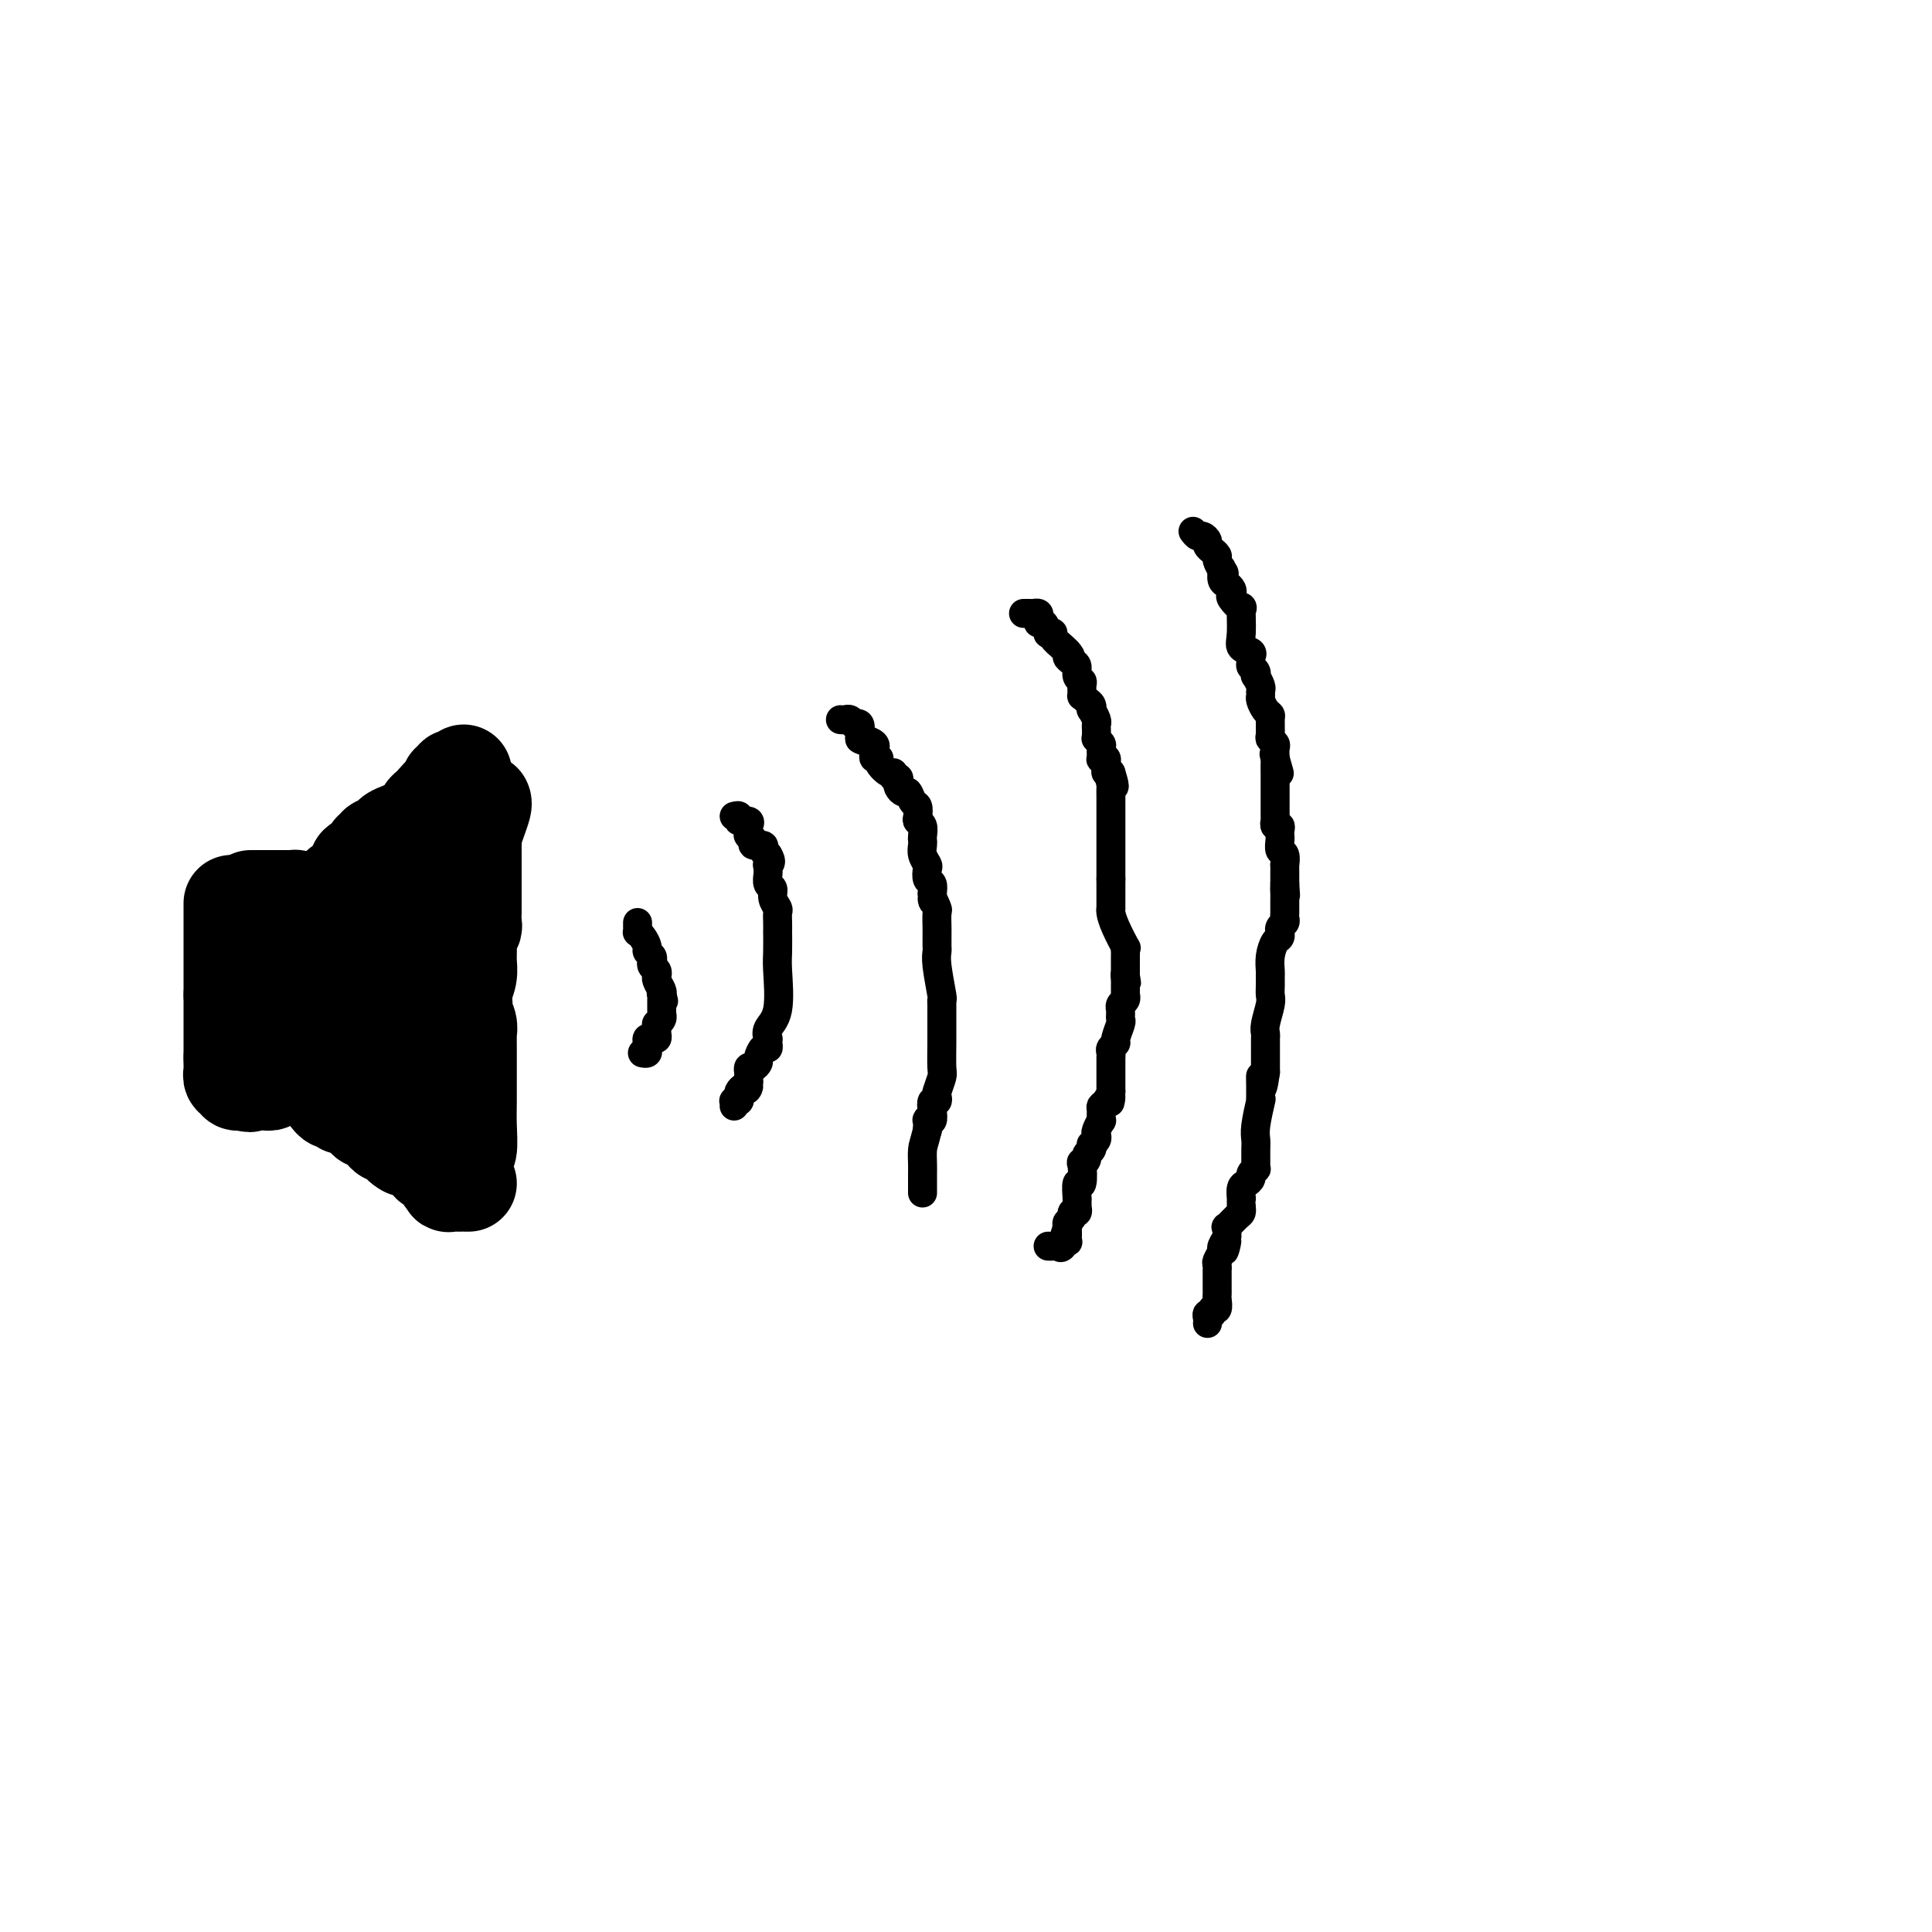<svg viewBox='0 0 400 400' version='1.1' xmlns='http://www.w3.org/2000/svg' xmlns:xlink='http://www.w3.org/1999/xlink'><g fill='none' stroke='#000000' stroke-width='20' stroke-linecap='round' stroke-linejoin='round'><path d='M48,187c0.000,0.452 0.000,0.905 0,1c0.000,0.095 0.000,-0.167 0,0c-0.000,0.167 -0.000,0.762 0,1c0.000,0.238 0.000,0.119 0,1c-0.000,0.881 -0.000,2.761 0,4c0.000,1.239 0.000,1.837 0,3c0.000,1.163 0.000,2.890 0,4c0.000,1.110 0.000,1.604 0,2c0.000,0.396 0.000,0.694 0,1c0.000,0.306 0.000,0.621 0,1c0.000,0.379 0.000,0.823 0,1c0.000,0.177 0.000,0.089 0,0'/><path d='M48,206c0.000,3.138 0.000,1.485 0,1c-0.000,-0.485 -0.000,0.200 0,1c0.000,0.800 0.000,1.717 0,2c-0.000,0.283 -0.000,-0.066 0,0c0.000,0.066 0.000,0.547 0,1c0.000,0.453 0.000,0.878 0,1c0.000,0.122 0.000,-0.059 0,0c0.000,0.059 0.000,0.359 0,1c0.000,0.641 0.000,1.625 0,2c0.000,0.375 0.000,0.142 0,0c0.000,-0.142 0.000,-0.193 0,0c0.000,0.193 0.000,0.629 0,1c0.000,0.371 -0.000,0.677 0,1c0.000,0.323 0.000,0.664 0,1c0.000,0.336 0.000,0.668 0,1'/><path d='M48,219c0.000,1.962 0.000,0.367 0,0c-0.000,-0.367 -0.001,0.494 0,1c0.001,0.506 0.004,0.658 0,1c-0.004,0.342 -0.015,0.875 0,1c0.015,0.125 0.056,-0.159 0,0c-0.056,0.159 -0.208,0.761 0,1c0.208,0.239 0.777,0.117 1,0c0.223,-0.117 0.101,-0.227 0,0c-0.101,0.227 -0.181,0.792 0,1c0.181,0.208 0.623,0.059 1,0c0.377,-0.059 0.688,-0.030 1,0'/><path d='M51,224c0.703,0.773 0.962,0.207 1,0c0.038,-0.207 -0.145,-0.054 0,0c0.145,0.054 0.617,0.011 1,0c0.383,-0.011 0.677,0.011 1,0c0.323,-0.011 0.674,-0.056 1,0c0.326,0.056 0.626,0.211 1,0c0.374,-0.211 0.821,-0.789 1,-1c0.179,-0.211 0.089,-0.057 0,0c-0.089,0.057 -0.178,0.015 0,0c0.178,-0.015 0.622,-0.004 1,0c0.378,0.004 0.690,0.001 1,0c0.310,-0.001 0.619,-0.000 1,0c0.381,0.000 0.834,0.000 1,0c0.166,-0.000 0.045,-0.000 0,0c-0.045,0.000 -0.013,0.000 0,0c0.013,-0.000 0.006,-0.000 0,0'/><path d='M52,186c-0.081,0.000 -0.162,0.000 0,0c0.162,0.000 0.568,0.000 1,0c0.432,0.000 0.890,0.000 1,0c0.110,0.000 -0.128,0.000 0,0c0.128,0.000 0.623,0.000 1,0c0.377,0.000 0.637,0.000 1,0c0.363,0.000 0.828,0.000 1,0c0.172,0.000 0.049,-0.000 0,0c-0.049,0.000 -0.025,0.000 0,0'/><path d='M57,186c0.951,-0.000 0.829,-0.001 1,0c0.171,0.001 0.634,0.003 1,0c0.366,-0.003 0.634,-0.011 1,0c0.366,0.011 0.830,0.040 1,0c0.170,-0.040 0.046,-0.150 0,0c-0.046,0.150 -0.012,0.561 0,1c0.012,0.439 0.003,0.908 0,1c-0.003,0.092 -0.001,-0.192 0,0c0.001,0.192 0.000,0.859 0,1c-0.000,0.141 -0.000,-0.246 0,0c0.000,0.246 0.000,1.123 0,2'/><path d='M61,191c0.619,0.940 0.166,0.791 0,1c-0.166,0.209 -0.044,0.777 0,1c0.044,0.223 0.012,0.103 0,0c-0.012,-0.103 -0.003,-0.187 0,0c0.003,0.187 0.001,0.645 0,1c-0.001,0.355 -0.000,0.607 0,1c0.000,0.393 0.000,0.928 0,1c-0.000,0.072 -0.000,-0.318 0,0c0.000,0.318 0.000,1.343 0,2c-0.000,0.657 -0.000,0.945 0,1c0.000,0.055 0.000,-0.125 0,0c-0.000,0.125 -0.000,0.555 0,1c0.000,0.445 0.000,0.907 0,1c-0.000,0.093 -0.000,-0.182 0,0c0.000,0.182 0.000,0.822 0,1c-0.000,0.178 -0.000,-0.107 0,0c0.000,0.107 0.000,0.606 0,1c-0.000,0.394 -0.000,0.683 0,1c0.000,0.317 0.000,0.662 0,1c-0.000,0.338 -0.000,0.668 0,1c0.000,0.332 0.000,0.666 0,1'/><path d='M61,207c-0.000,2.636 -0.000,1.226 0,1c0.000,-0.226 0.001,0.731 0,1c-0.001,0.269 -0.004,-0.149 0,0c0.004,0.149 0.015,0.866 0,1c-0.015,0.134 -0.057,-0.314 0,0c0.057,0.314 0.211,1.391 0,2c-0.211,0.609 -0.789,0.751 -1,1c-0.211,0.249 -0.057,0.605 0,1c0.057,0.395 0.015,0.827 0,1c-0.015,0.173 -0.004,0.085 0,0c0.004,-0.085 0.001,-0.167 0,0c-0.001,0.167 -0.000,0.583 0,1c0.000,0.417 0.000,0.833 0,1c-0.000,0.167 -0.000,0.083 0,0'/><path d='M67,187c0.341,0.128 0.683,0.256 1,0c0.317,-0.256 0.610,-0.895 1,-1c0.390,-0.105 0.878,0.323 1,0c0.122,-0.323 -0.121,-1.396 0,-2c0.121,-0.604 0.607,-0.739 1,-1c0.393,-0.261 0.693,-0.647 1,-1c0.307,-0.353 0.621,-0.672 1,-1c0.379,-0.328 0.823,-0.665 1,-1c0.177,-0.335 0.089,-0.667 0,-1'/><path d='M74,179c1.321,-1.251 1.123,-0.378 1,0c-0.123,0.378 -0.173,0.260 0,0c0.173,-0.260 0.567,-0.662 1,-1c0.433,-0.338 0.904,-0.612 1,-1c0.096,-0.388 -0.184,-0.888 0,-1c0.184,-0.112 0.833,0.166 1,0c0.167,-0.166 -0.147,-0.775 0,-1c0.147,-0.225 0.756,-0.064 1,0c0.244,0.064 0.122,0.032 0,0c-0.122,-0.032 -0.245,-0.064 0,0c0.245,0.064 0.858,0.223 1,0c0.142,-0.223 -0.188,-0.830 0,-1c0.188,-0.170 0.893,0.095 1,0c0.107,-0.095 -0.384,-0.551 0,-1c0.384,-0.449 1.643,-0.890 2,-1c0.357,-0.110 -0.188,0.111 0,0c0.188,-0.111 1.107,-0.555 2,-1c0.893,-0.445 1.759,-0.893 2,-1c0.241,-0.107 -0.142,0.125 0,0c0.142,-0.125 0.809,-0.608 1,-1c0.191,-0.392 -0.093,-0.694 0,-1c0.093,-0.306 0.564,-0.618 1,-1c0.436,-0.382 0.839,-0.834 1,-1c0.161,-0.166 0.082,-0.045 0,0c-0.082,0.045 -0.166,0.013 0,0c0.166,-0.013 0.583,-0.006 1,0'/><path d='M91,166c2.565,-2.174 0.476,-1.108 0,-1c-0.476,0.108 0.661,-0.741 1,-1c0.339,-0.259 -0.120,0.070 0,0c0.120,-0.070 0.820,-0.541 1,-1c0.180,-0.459 -0.158,-0.907 0,-1c0.158,-0.093 0.813,0.167 1,0c0.187,-0.167 -0.094,-0.763 0,-1c0.094,-0.237 0.561,-0.115 1,0c0.439,0.115 0.849,0.223 1,0c0.151,-0.223 0.043,-0.778 0,-1c-0.043,-0.222 -0.022,-0.111 0,0'/><path d='M68,227c0.336,0.455 0.672,0.911 1,1c0.328,0.089 0.647,-0.187 1,0c0.353,0.187 0.738,0.837 1,1c0.262,0.163 0.399,-0.163 1,0c0.601,0.163 1.667,0.813 2,1c0.333,0.187 -0.065,-0.091 0,0c0.065,0.091 0.595,0.549 1,1c0.405,0.451 0.686,0.896 1,1c0.314,0.104 0.661,-0.131 1,0c0.339,0.131 0.671,0.629 1,1c0.329,0.371 0.655,0.615 1,1c0.345,0.385 0.708,0.911 1,1c0.292,0.089 0.512,-0.260 1,0c0.488,0.260 1.244,1.130 2,2'/><path d='M83,237c2.196,1.543 0.186,0.399 0,0c-0.186,-0.399 1.452,-0.055 2,0c0.548,0.055 0.006,-0.180 0,0c-0.006,0.180 0.523,0.774 1,1c0.477,0.226 0.902,0.085 1,0c0.098,-0.085 -0.132,-0.114 0,0c0.132,0.114 0.627,0.369 1,1c0.373,0.631 0.626,1.636 1,2c0.374,0.364 0.871,0.086 1,0c0.129,-0.086 -0.110,0.019 0,0c0.110,-0.019 0.569,-0.164 1,0c0.431,0.164 0.834,0.636 1,1c0.166,0.364 0.095,0.619 0,1c-0.095,0.381 -0.214,0.887 0,1c0.214,0.113 0.760,-0.166 1,0c0.240,0.166 0.172,0.776 0,1c-0.172,0.224 -0.449,0.060 0,0c0.449,-0.060 1.623,-0.016 2,0c0.377,0.016 -0.043,0.004 0,0c0.043,-0.004 0.547,-0.001 1,0c0.453,0.001 0.853,0.000 1,0c0.147,-0.000 0.042,-0.000 0,0c-0.042,0.000 -0.021,0.000 0,0'/><path d='M100,166c0.083,0.168 0.166,0.335 0,1c-0.166,0.665 -0.580,1.827 -1,3c-0.420,1.173 -0.845,2.355 -1,3c-0.155,0.645 -0.042,0.752 0,1c0.042,0.248 0.011,0.638 0,1c-0.011,0.362 -0.003,0.694 0,1c0.003,0.306 0.001,0.584 0,1c-0.001,0.416 -0.000,0.971 0,2c0.000,1.029 -0.000,2.531 0,4c0.000,1.469 0.001,2.905 0,4c-0.001,1.095 -0.004,1.850 0,2c0.004,0.150 0.015,-0.305 0,0c-0.015,0.305 -0.057,1.369 0,2c0.057,0.631 0.212,0.829 0,1c-0.212,0.171 -0.793,0.315 -1,1c-0.207,0.685 -0.042,1.910 0,3c0.042,1.090 -0.040,2.045 0,3c0.040,0.955 0.203,1.911 0,3c-0.203,1.089 -0.772,2.311 -1,3c-0.228,0.689 -0.114,0.844 0,1'/><path d='M96,206c-0.619,6.079 -0.166,1.277 0,0c0.166,-1.277 0.044,0.970 0,2c-0.044,1.030 -0.012,0.842 0,1c0.012,0.158 0.003,0.661 0,1c-0.003,0.339 -0.001,0.513 0,1c0.001,0.487 0.000,1.285 0,2c-0.000,0.715 -0.000,1.347 0,2c0.000,0.653 0.000,1.329 0,2c-0.000,0.671 -0.000,1.338 0,2c0.000,0.662 0.000,1.318 0,2c-0.000,0.682 -0.000,1.391 0,2c0.000,0.609 0.000,1.118 0,2c-0.000,0.882 -0.000,2.137 0,3c0.000,0.863 0.000,1.334 0,2c-0.000,0.666 -0.000,1.526 0,2c0.000,0.474 0.000,0.561 0,1c-0.000,0.439 -0.000,1.231 0,2c0.000,0.769 0.000,1.516 0,2c-0.000,0.484 -0.000,0.704 0,1c0.000,0.296 0.000,0.668 0,1c-0.000,0.332 -0.000,0.625 0,1c0.000,0.375 0.000,0.832 0,1c-0.000,0.168 -0.000,0.045 0,0c0.000,-0.045 0.000,-0.013 0,0c-0.000,0.013 0.000,0.006 0,0'/><path d='M96,241c-0.004,5.459 -0.015,1.605 0,0c0.015,-1.605 0.057,-0.962 0,-1c-0.057,-0.038 -0.211,-0.756 0,-1c0.211,-0.244 0.789,-0.013 1,-1c0.211,-0.987 0.057,-3.192 0,-5c-0.057,-1.808 -0.015,-3.220 0,-5c0.015,-1.780 0.004,-3.929 0,-5c-0.004,-1.071 -0.000,-1.063 0,-2c0.000,-0.937 -0.004,-2.818 0,-4c0.004,-1.182 0.015,-1.663 0,-2c-0.015,-0.337 -0.056,-0.528 0,-1c0.056,-0.472 0.207,-1.225 0,-2c-0.207,-0.775 -0.773,-1.572 -1,-2c-0.227,-0.428 -0.114,-0.486 0,-1c0.114,-0.514 0.228,-1.485 0,-2c-0.228,-0.515 -0.797,-0.575 -1,-1c-0.203,-0.425 -0.039,-1.216 0,-2c0.039,-0.784 -0.046,-1.560 0,-2c0.046,-0.440 0.223,-0.542 0,-1c-0.223,-0.458 -0.844,-1.271 -1,-2c-0.156,-0.729 0.154,-1.375 0,-2c-0.154,-0.625 -0.773,-1.228 -1,-2c-0.227,-0.772 -0.061,-1.712 0,-2c0.061,-0.288 0.016,0.078 0,0c-0.016,-0.078 -0.004,-0.598 0,-1c0.004,-0.402 0.001,-0.685 0,-1c-0.001,-0.315 -0.000,-0.661 0,-1c0.000,-0.339 0.000,-0.669 0,-1'/><path d='M93,189c-0.845,-3.880 -0.959,-1.081 -1,0c-0.041,1.081 -0.011,0.445 0,0c0.011,-0.445 0.003,-0.697 0,-1c-0.003,-0.303 -0.001,-0.655 0,-1c0.001,-0.345 0.001,-0.681 0,-1c-0.001,-0.319 -0.003,-0.621 0,-1c0.003,-0.379 0.011,-0.834 0,-1c-0.011,-0.166 -0.041,-0.044 0,0c0.041,0.044 0.151,0.010 0,0c-0.151,-0.010 -0.565,0.003 -1,0c-0.435,-0.003 -0.892,-0.023 -1,0c-0.108,0.023 0.131,0.087 0,0c-0.131,-0.087 -0.633,-0.327 -1,0c-0.367,0.327 -0.597,1.222 -1,2c-0.403,0.778 -0.977,1.441 -2,2c-1.023,0.559 -2.495,1.014 -3,2c-0.505,0.986 -0.043,2.503 0,3c0.043,0.497 -0.332,-0.024 -1,0c-0.668,0.024 -1.629,0.594 -2,1c-0.371,0.406 -0.152,0.647 0,1c0.152,0.353 0.237,0.816 0,1c-0.237,0.184 -0.794,0.088 -1,0c-0.206,-0.088 -0.059,-0.168 0,0c0.059,0.168 0.029,0.584 0,1'/><path d='M79,197c-2.156,2.350 -2.046,1.724 -2,2c0.046,0.276 0.026,1.454 0,2c-0.026,0.546 -0.060,0.460 0,1c0.060,0.540 0.212,1.708 0,2c-0.212,0.292 -0.789,-0.290 -1,0c-0.211,0.290 -0.058,1.454 0,2c0.058,0.546 0.019,0.474 0,1c-0.019,0.526 -0.019,1.650 0,2c0.019,0.350 0.058,-0.072 0,0c-0.058,0.072 -0.212,0.639 0,1c0.212,0.361 0.792,0.516 1,1c0.208,0.484 0.045,1.297 0,2c-0.045,0.703 0.027,1.298 0,2c-0.027,0.702 -0.152,1.512 0,2c0.152,0.488 0.581,0.653 1,1c0.419,0.347 0.829,0.875 1,1c0.171,0.125 0.105,-0.155 0,0c-0.105,0.155 -0.249,0.743 0,1c0.249,0.257 0.890,0.183 1,0c0.110,-0.183 -0.311,-0.476 0,-1c0.311,-0.524 1.355,-1.279 2,-2c0.645,-0.721 0.891,-1.406 1,-2c0.109,-0.594 0.082,-1.095 0,-2c-0.082,-0.905 -0.218,-2.214 0,-3c0.218,-0.786 0.790,-1.050 1,-1c0.210,0.050 0.056,0.416 0,0c-0.056,-0.416 -0.015,-1.612 0,-2c0.015,-0.388 0.004,0.032 0,0c-0.004,-0.032 -0.002,-0.516 0,-1'/><path d='M84,206c0.773,-1.982 0.207,-0.438 0,0c-0.207,0.438 -0.055,-0.232 0,0c0.055,0.232 0.014,1.364 0,2c-0.014,0.636 0.000,0.776 0,2c-0.000,1.224 -0.014,3.532 0,5c0.014,1.468 0.056,2.096 0,3c-0.056,0.904 -0.211,2.085 0,3c0.211,0.915 0.789,1.566 1,2c0.211,0.434 0.057,0.652 0,1c-0.057,0.348 -0.015,0.824 0,1c0.015,0.176 0.004,0.050 0,0c-0.004,-0.050 -0.002,-0.025 0,0'/></g>
<g fill='none' stroke='#000000' stroke-width='6' stroke-linecap='round' stroke-linejoin='round'><path d='M132,191c-0.006,0.305 -0.012,0.610 0,1c0.012,0.390 0.041,0.864 0,1c-0.041,0.136 -0.151,-0.066 0,0c0.151,0.066 0.562,0.399 1,1c0.438,0.601 0.901,1.471 1,2c0.099,0.529 -0.166,0.719 0,1c0.166,0.281 0.762,0.653 1,1c0.238,0.347 0.116,0.667 0,1c-0.116,0.333 -0.227,0.677 0,1c0.227,0.323 0.792,0.624 1,1c0.208,0.376 0.059,0.825 0,1c-0.059,0.175 -0.030,0.074 0,0c0.030,-0.074 0.060,-0.123 0,0c-0.060,0.123 -0.208,0.418 0,1c0.208,0.582 0.774,1.452 1,2c0.226,0.548 0.113,0.774 0,1'/><path d='M137,206c0.774,2.334 0.207,0.668 0,0c-0.207,-0.668 -0.056,-0.338 0,0c0.056,0.338 0.015,0.683 0,1c-0.015,0.317 -0.004,0.606 0,1c0.004,0.394 0.002,0.893 0,1c-0.002,0.107 -0.004,-0.178 0,0c0.004,0.178 0.015,0.817 0,1c-0.015,0.183 -0.057,-0.092 0,0c0.057,0.092 0.211,0.549 0,1c-0.211,0.451 -0.788,0.895 -1,1c-0.212,0.105 -0.060,-0.129 0,0c0.060,0.129 0.026,0.622 0,1c-0.026,0.378 -0.045,0.640 0,1c0.045,0.360 0.156,0.817 0,1c-0.156,0.183 -0.577,0.091 -1,0c-0.423,-0.091 -0.849,-0.182 -1,0c-0.151,0.182 -0.027,0.637 0,1c0.027,0.363 -0.044,0.633 0,1c0.044,0.367 0.204,0.829 0,1c-0.204,0.171 -0.773,0.049 -1,0c-0.227,-0.049 -0.114,-0.024 0,0'/><path d='M152,169c0.483,-0.120 0.967,-0.240 1,0c0.033,0.240 -0.383,0.838 0,1c0.383,0.162 1.567,-0.114 2,0c0.433,0.114 0.115,0.618 0,1c-0.115,0.382 -0.026,0.641 0,1c0.026,0.359 -0.009,0.818 0,1c0.009,0.182 0.063,0.086 0,0c-0.063,-0.086 -0.242,-0.164 0,0c0.242,0.164 0.905,0.569 1,1c0.095,0.431 -0.376,0.889 0,1c0.376,0.111 1.601,-0.124 2,0c0.399,0.124 -0.029,0.607 0,1c0.029,0.393 0.514,0.697 1,1'/><path d='M159,177c1.083,1.687 0.290,1.904 0,2c-0.290,0.096 -0.079,0.071 0,0c0.079,-0.071 0.025,-0.189 0,0c-0.025,0.189 -0.022,0.683 0,1c0.022,0.317 0.062,0.456 0,1c-0.062,0.544 -0.227,1.493 0,2c0.227,0.507 0.845,0.572 1,1c0.155,0.428 -0.155,1.219 0,2c0.155,0.781 0.773,1.551 1,2c0.227,0.449 0.061,0.578 0,1c-0.061,0.422 -0.017,1.136 0,2c0.017,0.864 0.007,1.876 0,2c-0.007,0.124 -0.009,-0.641 0,0c0.009,0.641 0.031,2.687 0,4c-0.031,1.313 -0.113,1.893 0,4c0.113,2.107 0.423,5.741 0,8c-0.423,2.259 -1.578,3.144 -2,4c-0.422,0.856 -0.112,1.684 0,2c0.112,0.316 0.027,0.121 0,0c-0.027,-0.121 0.003,-0.169 0,0c-0.003,0.169 -0.038,0.556 0,1c0.038,0.444 0.151,0.946 0,1c-0.151,0.054 -0.566,-0.340 -1,0c-0.434,0.340 -0.887,1.416 -1,2c-0.113,0.584 0.113,0.678 0,1c-0.113,0.322 -0.566,0.874 -1,1c-0.434,0.126 -0.848,-0.173 -1,0c-0.152,0.173 -0.041,0.820 0,1c0.041,0.180 0.011,-0.105 0,0c-0.011,0.105 -0.003,0.602 0,1c0.003,0.398 0.002,0.699 0,1'/><path d='M155,224c-0.883,2.560 -0.092,1.460 0,1c0.092,-0.460 -0.515,-0.281 -1,0c-0.485,0.281 -0.848,0.663 -1,1c-0.152,0.337 -0.093,0.630 0,1c0.093,0.370 0.221,0.817 0,1c-0.221,0.183 -0.791,0.100 -1,0c-0.209,-0.100 -0.056,-0.219 0,0c0.056,0.219 0.016,0.777 0,1c-0.016,0.223 -0.008,0.112 0,0'/><path d='M174,149c0.342,0.029 0.684,0.059 1,0c0.316,-0.059 0.607,-0.205 1,0c0.393,0.205 0.890,0.763 1,1c0.110,0.237 -0.167,0.155 0,0c0.167,-0.155 0.777,-0.382 1,0c0.223,0.382 0.060,1.372 0,2c-0.060,0.628 -0.017,0.894 0,1c0.017,0.106 0.009,0.053 0,0'/><path d='M178,153c0.878,0.630 1.072,0.207 1,0c-0.072,-0.207 -0.411,-0.196 0,0c0.411,0.196 1.573,0.578 2,1c0.427,0.422 0.119,0.883 0,1c-0.119,0.117 -0.048,-0.111 0,0c0.048,0.111 0.072,0.559 0,1c-0.072,0.441 -0.240,0.873 0,1c0.240,0.127 0.886,-0.053 1,0c0.114,0.053 -0.306,0.339 0,1c0.306,0.661 1.336,1.697 2,2c0.664,0.303 0.962,-0.126 1,0c0.038,0.126 -0.183,0.809 0,1c0.183,0.191 0.770,-0.108 1,0c0.230,0.108 0.103,0.624 0,1c-0.103,0.376 -0.182,0.610 0,1c0.182,0.390 0.623,0.934 1,1c0.377,0.066 0.688,-0.347 1,0c0.312,0.347 0.623,1.454 1,2c0.377,0.546 0.819,0.531 1,1c0.181,0.469 0.101,1.421 0,2c-0.101,0.579 -0.223,0.784 0,1c0.223,0.216 0.791,0.442 1,1c0.209,0.558 0.060,1.449 0,2c-0.060,0.551 -0.030,0.762 0,1c0.030,0.238 0.060,0.501 0,1c-0.060,0.499 -0.208,1.232 0,2c0.208,0.768 0.774,1.570 1,2c0.226,0.430 0.112,0.486 0,1c-0.112,0.514 -0.222,1.484 0,2c0.222,0.516 0.778,0.576 1,1c0.222,0.424 0.111,1.212 0,2'/><path d='M193,185c0.403,2.894 -0.088,1.130 0,1c0.088,-0.130 0.756,1.376 1,2c0.244,0.624 0.065,0.366 0,1c-0.065,0.634 -0.018,2.159 0,3c0.018,0.841 0.005,0.999 0,1c-0.005,0.001 -0.001,-0.155 0,0c0.001,0.155 -0.001,0.621 0,1c0.001,0.379 0.004,0.669 0,1c-0.004,0.331 -0.015,0.701 0,1c0.015,0.299 0.057,0.528 0,1c-0.057,0.472 -0.211,1.187 0,3c0.211,1.813 0.789,4.723 1,6c0.211,1.277 0.057,0.919 0,1c-0.057,0.081 -0.015,0.599 0,1c0.015,0.401 0.004,0.684 0,1c-0.004,0.316 -0.001,0.666 0,1c0.001,0.334 0.000,0.653 0,1c-0.000,0.347 0.001,0.721 0,1c-0.001,0.279 -0.004,0.464 0,1c0.004,0.536 0.015,1.425 0,3c-0.015,1.575 -0.056,3.838 0,5c0.056,1.162 0.207,1.224 0,2c-0.207,0.776 -0.774,2.266 -1,3c-0.226,0.734 -0.112,0.712 0,1c0.112,0.288 0.222,0.887 0,1c-0.222,0.113 -0.778,-0.258 -1,0c-0.222,0.258 -0.112,1.147 0,2c0.112,0.853 0.226,1.672 0,2c-0.226,0.328 -0.792,0.165 -1,0c-0.208,-0.165 -0.060,-0.333 0,0c0.060,0.333 0.030,1.166 0,2'/><path d='M192,234c-0.691,2.759 -0.917,3.156 -1,4c-0.083,0.844 -0.022,2.134 0,3c0.022,0.866 0.006,1.307 0,2c-0.006,0.693 -0.002,1.640 0,2c0.002,0.360 0.000,0.135 0,0c-0.000,-0.135 -0.000,-0.181 0,0c0.000,0.181 0.000,0.587 0,1c-0.000,0.413 -0.000,0.832 0,1c0.000,0.168 0.000,0.084 0,0'/><path d='M212,127c-0.081,-0.000 -0.162,-0.001 0,0c0.162,0.001 0.565,0.003 1,0c0.435,-0.003 0.900,-0.011 1,0c0.100,0.011 -0.167,0.039 0,0c0.167,-0.039 0.767,-0.147 1,0c0.233,0.147 0.100,0.547 0,1c-0.100,0.453 -0.166,0.958 0,1c0.166,0.042 0.565,-0.379 1,0c0.435,0.379 0.908,1.558 1,2c0.092,0.442 -0.196,0.146 0,0c0.196,-0.146 0.877,-0.142 1,0c0.123,0.142 -0.313,0.423 0,1c0.313,0.577 1.375,1.451 2,2c0.625,0.549 0.812,0.775 1,1'/><path d='M221,135c1.349,1.412 0.222,0.942 0,1c-0.222,0.058 0.462,0.644 1,1c0.538,0.356 0.929,0.481 1,1c0.071,0.519 -0.178,1.430 0,2c0.178,0.570 0.782,0.797 1,1c0.218,0.203 0.048,0.383 0,1c-0.048,0.617 0.026,1.672 0,2c-0.026,0.328 -0.152,-0.072 0,0c0.152,0.072 0.580,0.614 1,1c0.420,0.386 0.830,0.614 1,1c0.170,0.386 0.098,0.930 0,1c-0.098,0.070 -0.222,-0.332 0,0c0.222,0.332 0.792,1.399 1,2c0.208,0.601 0.056,0.736 0,1c-0.056,0.264 -0.016,0.658 0,1c0.016,0.342 0.008,0.631 0,1c-0.008,0.369 -0.016,0.819 0,1c0.016,0.181 0.057,0.095 0,0c-0.057,-0.095 -0.212,-0.197 0,0c0.212,0.197 0.793,0.693 1,1c0.207,0.307 0.041,0.425 0,1c-0.041,0.575 0.042,1.607 0,2c-0.042,0.393 -0.208,0.148 0,0c0.208,-0.148 0.791,-0.197 1,0c0.209,0.197 0.046,0.640 0,1c-0.046,0.360 0.026,0.635 0,1c-0.026,0.365 -0.150,0.818 0,1c0.150,0.182 0.575,0.091 1,0'/><path d='M230,160c1.392,4.329 0.373,2.653 0,2c-0.373,-0.653 -0.100,-0.281 0,0c0.100,0.281 0.027,0.470 0,1c-0.027,0.530 -0.007,1.399 0,2c0.007,0.601 0.002,0.934 0,1c-0.002,0.066 -0.001,-0.136 0,0c0.001,0.136 0.000,0.610 0,1c-0.000,0.390 -0.000,0.696 0,1c0.000,0.304 0.000,0.605 0,1c-0.000,0.395 -0.000,0.883 0,1c0.000,0.117 0.000,-0.138 0,0c-0.000,0.138 -0.000,0.668 0,1c0.000,0.332 0.000,0.466 0,1c-0.000,0.534 -0.000,1.467 0,2c0.000,0.533 0.000,0.667 0,1c-0.000,0.333 -0.000,0.864 0,1c0.000,0.136 0.000,-0.122 0,0c-0.000,0.122 -0.000,0.624 0,1c0.000,0.376 0.000,0.626 0,1c-0.000,0.374 -0.000,0.874 0,1c0.000,0.126 0.000,-0.121 0,0c-0.000,0.121 -0.000,0.609 0,1c0.000,0.391 0.000,0.683 0,1c-0.000,0.317 -0.000,0.658 0,1'/><path d='M230,182c0.000,3.643 0.000,1.751 0,1c-0.000,-0.751 -0.000,-0.360 0,0c0.000,0.360 0.000,0.688 0,1c-0.000,0.312 -0.000,0.609 0,1c0.000,0.391 0.000,0.875 0,1c-0.000,0.125 -0.001,-0.108 0,0c0.001,0.108 0.002,0.558 0,1c-0.002,0.442 -0.007,0.876 0,1c0.007,0.124 0.026,-0.062 0,0c-0.026,0.062 -0.098,0.374 0,1c0.098,0.626 0.366,1.568 1,3c0.634,1.432 1.634,3.354 2,4c0.366,0.646 0.098,0.015 0,0c-0.098,-0.015 -0.026,0.588 0,1c0.026,0.412 0.007,0.635 0,1c-0.007,0.365 -0.002,0.871 0,1c0.002,0.129 0.001,-0.120 0,0c-0.001,0.120 -0.000,0.609 0,1c0.000,0.391 0.000,0.683 0,1c-0.000,0.317 -0.000,0.658 0,1'/><path d='M233,202c0.464,3.046 0.124,0.663 0,0c-0.124,-0.663 -0.034,0.396 0,1c0.034,0.604 0.010,0.753 0,1c-0.010,0.247 -0.006,0.591 0,1c0.006,0.409 0.016,0.884 0,1c-0.016,0.116 -0.057,-0.128 0,0c0.057,0.128 0.211,0.627 0,1c-0.211,0.373 -0.789,0.621 -1,1c-0.211,0.379 -0.057,0.890 0,1c0.057,0.110 0.016,-0.180 0,0c-0.016,0.180 -0.008,0.829 0,1c0.008,0.171 0.017,-0.137 0,0c-0.017,0.137 -0.061,0.719 0,1c0.061,0.281 0.227,0.260 0,1c-0.227,0.740 -0.845,2.240 -1,3c-0.155,0.760 0.155,0.778 0,1c-0.155,0.222 -0.774,0.646 -1,1c-0.226,0.354 -0.061,0.636 0,1c0.061,0.364 0.016,0.808 0,1c-0.016,0.192 -0.004,0.131 0,0c0.004,-0.131 0.001,-0.332 0,0c-0.001,0.332 -0.000,1.199 0,2c0.000,0.801 0.000,1.538 0,2c-0.000,0.462 -0.000,0.650 0,1c0.000,0.350 0.000,0.864 0,1c-0.000,0.136 -0.000,-0.104 0,0c0.000,0.104 0.000,0.552 0,1'/><path d='M230,226c-0.420,3.893 0.031,1.626 0,1c-0.031,-0.626 -0.543,0.391 -1,1c-0.457,0.609 -0.858,0.811 -1,1c-0.142,0.189 -0.024,0.365 0,1c0.024,0.635 -0.045,1.728 0,2c0.045,0.272 0.205,-0.277 0,0c-0.205,0.277 -0.773,1.380 -1,2c-0.227,0.620 -0.112,0.758 0,1c0.112,0.242 0.222,0.590 0,1c-0.222,0.410 -0.777,0.883 -1,1c-0.223,0.117 -0.116,-0.121 0,0c0.116,0.121 0.241,0.603 0,1c-0.241,0.397 -0.848,0.711 -1,1c-0.152,0.289 0.152,0.554 0,1c-0.152,0.446 -0.759,1.073 -1,1c-0.241,-0.073 -0.117,-0.847 0,0c0.117,0.847 0.228,3.316 0,4c-0.228,0.684 -0.793,-0.415 -1,0c-0.207,0.415 -0.056,2.345 0,3c0.056,0.655 0.016,0.036 0,0c-0.016,-0.036 -0.008,0.511 0,1c0.008,0.489 0.017,0.919 0,1c-0.017,0.081 -0.061,-0.185 0,0c0.061,0.185 0.226,0.823 0,1c-0.226,0.177 -0.844,-0.107 -1,0c-0.156,0.107 0.150,0.606 0,1c-0.150,0.394 -0.757,0.684 -1,1c-0.243,0.316 -0.121,0.658 0,1'/><path d='M221,254c-1.392,4.343 -0.373,1.201 0,0c0.373,-1.201 0.100,-0.462 0,0c-0.100,0.462 -0.026,0.646 0,1c0.026,0.354 0.003,0.879 0,1c-0.003,0.121 0.013,-0.161 0,0c-0.013,0.161 -0.055,0.765 0,1c0.055,0.235 0.207,0.102 0,0c-0.207,-0.102 -0.773,-0.172 -1,0c-0.227,0.172 -0.113,0.586 0,1'/><path d='M220,258c-0.337,0.619 -0.679,0.166 -1,0c-0.321,-0.166 -0.622,-0.044 -1,0c-0.378,0.044 -0.833,0.012 -1,0c-0.167,-0.012 -0.045,-0.003 0,0c0.045,0.003 0.013,0.001 0,0c-0.013,-0.001 -0.006,-0.000 0,0'/><path d='M247,110c0.342,0.447 0.684,0.894 1,1c0.316,0.106 0.605,-0.130 1,0c0.395,0.130 0.894,0.627 1,1c0.106,0.373 -0.183,0.624 0,1c0.183,0.376 0.836,0.877 1,1c0.164,0.123 -0.162,-0.132 0,0c0.162,0.132 0.813,0.651 1,1c0.187,0.349 -0.089,0.528 0,1c0.089,0.472 0.545,1.236 1,2'/><path d='M253,118c0.925,1.267 0.237,0.433 0,0c-0.237,-0.433 -0.025,-0.467 0,0c0.025,0.467 -0.139,1.433 0,2c0.139,0.567 0.581,0.735 1,1c0.419,0.265 0.816,0.627 1,1c0.184,0.373 0.155,0.757 0,1c-0.155,0.243 -0.436,0.345 0,1c0.436,0.655 1.588,1.863 2,2c0.412,0.137 0.082,-0.798 0,0c-0.082,0.798 0.083,3.327 0,5c-0.083,1.673 -0.416,2.490 0,3c0.416,0.510 1.579,0.714 2,1c0.421,0.286 0.099,0.655 0,1c-0.099,0.345 0.025,0.665 0,1c-0.025,0.335 -0.199,0.685 0,1c0.199,0.315 0.771,0.595 1,1c0.229,0.405 0.114,0.935 0,1c-0.114,0.065 -0.227,-0.334 0,0c0.227,0.334 0.796,1.403 1,2c0.204,0.597 0.044,0.724 0,1c-0.044,0.276 0.026,0.702 0,1c-0.026,0.298 -0.150,0.469 0,1c0.150,0.531 0.575,1.424 1,2c0.425,0.576 0.850,0.837 1,1c0.150,0.163 0.026,0.228 0,1c-0.026,0.772 0.045,2.251 0,3c-0.045,0.749 -0.208,0.768 0,1c0.208,0.232 0.787,0.678 1,1c0.213,0.322 0.061,0.521 0,1c-0.061,0.479 -0.030,1.240 0,2'/><path d='M264,157c1.702,6.042 0.456,1.646 0,0c-0.456,-1.646 -0.122,-0.544 0,0c0.122,0.544 0.033,0.528 0,1c-0.033,0.472 -0.009,1.431 0,2c0.009,0.569 0.002,0.747 0,1c-0.002,0.253 -0.001,0.579 0,1c0.001,0.421 0.000,0.936 0,1c-0.000,0.064 -0.000,-0.323 0,0c0.000,0.323 0.000,1.358 0,2c-0.000,0.642 -0.000,0.893 0,1c0.000,0.107 0.000,0.070 0,0c-0.000,-0.070 -0.000,-0.172 0,0c0.000,0.172 0.000,0.619 0,1c-0.000,0.381 -0.001,0.694 0,1c0.001,0.306 0.004,0.603 0,1c-0.004,0.397 -0.015,0.894 0,1c0.015,0.106 0.057,-0.178 0,0c-0.057,0.178 -0.211,0.818 0,1c0.211,0.182 0.789,-0.093 1,0c0.211,0.093 0.056,0.554 0,1c-0.056,0.446 -0.011,0.878 0,1c0.011,0.122 -0.011,-0.064 0,0c0.011,0.064 0.056,0.380 0,1c-0.056,0.620 -0.211,1.545 0,2c0.211,0.455 0.789,0.440 1,1c0.211,0.560 0.057,1.697 0,2c-0.057,0.303 -0.015,-0.226 0,0c0.015,0.226 0.004,1.207 0,2c-0.004,0.793 -0.002,1.396 0,2'/><path d='M266,183c0.309,4.205 0.083,1.718 0,1c-0.083,-0.718 -0.022,0.334 0,1c0.022,0.666 0.006,0.948 0,1c-0.006,0.052 -0.002,-0.126 0,0c0.002,0.126 0.001,0.555 0,1c-0.001,0.445 -0.000,0.907 0,1c0.000,0.093 0.001,-0.182 0,0c-0.001,0.182 -0.004,0.822 0,1c0.004,0.178 0.015,-0.106 0,0c-0.015,0.106 -0.057,0.602 0,1c0.057,0.398 0.212,0.699 0,1c-0.212,0.301 -0.792,0.604 -1,1c-0.208,0.396 -0.046,0.885 0,1c0.046,0.115 -0.026,-0.144 0,0c0.026,0.144 0.151,0.692 0,1c-0.151,0.308 -0.576,0.375 -1,1c-0.424,0.625 -0.846,1.806 -1,3c-0.154,1.194 -0.040,2.401 0,3c0.040,0.599 0.007,0.591 0,1c-0.007,0.409 0.012,1.237 0,2c-0.012,0.763 -0.056,1.462 0,2c0.056,0.538 0.211,0.917 0,2c-0.211,1.083 -0.789,2.871 -1,4c-0.211,1.129 -0.057,1.598 0,2c0.057,0.402 0.015,0.735 0,1c-0.015,0.265 -0.004,0.461 0,1c0.004,0.539 0.001,1.421 0,2c-0.001,0.579 -0.000,0.856 0,1c0.000,0.144 0.000,0.154 0,0c-0.000,-0.154 -0.000,-0.473 0,0c0.000,0.473 0.000,1.736 0,3'/><path d='M262,222c-0.845,6.131 -0.959,1.959 -1,1c-0.041,-0.959 -0.010,1.294 0,2c0.010,0.706 -0.001,-0.134 0,0c0.001,0.134 0.014,1.243 0,2c-0.014,0.757 -0.056,1.161 0,1c0.056,-0.161 0.211,-0.888 0,0c-0.211,0.888 -0.789,3.390 -1,5c-0.211,1.610 -0.057,2.326 0,3c0.057,0.674 0.015,1.304 0,2c-0.015,0.696 -0.004,1.458 0,2c0.004,0.542 0.002,0.862 0,1c-0.002,0.138 -0.005,0.092 0,0c0.005,-0.092 0.016,-0.232 0,0c-0.016,0.232 -0.060,0.836 0,1c0.060,0.164 0.222,-0.112 0,0c-0.222,0.112 -0.830,0.612 -1,1c-0.170,0.388 0.098,0.663 0,1c-0.098,0.337 -0.562,0.734 -1,1c-0.438,0.266 -0.849,0.401 -1,1c-0.151,0.599 -0.040,1.662 0,2c0.040,0.338 0.011,-0.050 0,0c-0.011,0.050 -0.005,0.537 0,1c0.005,0.463 0.008,0.903 0,1c-0.008,0.097 -0.027,-0.147 0,0c0.027,0.147 0.098,0.686 0,1c-0.098,0.314 -0.367,0.404 -1,1c-0.633,0.596 -1.632,1.699 -2,2c-0.368,0.301 -0.105,-0.200 0,0c0.105,0.200 0.053,1.100 0,2'/><path d='M254,256c-1.173,5.434 -0.104,2.019 0,1c0.104,-1.019 -0.757,0.358 -1,1c-0.243,0.642 0.131,0.549 0,1c-0.131,0.451 -0.767,1.444 -1,2c-0.233,0.556 -0.062,0.674 0,1c0.062,0.326 0.017,0.861 0,1c-0.017,0.139 -0.004,-0.117 0,0c0.004,0.117 0.001,0.606 0,1c-0.001,0.394 -0.000,0.693 0,1c0.000,0.307 0.000,0.621 0,1c-0.000,0.379 -0.000,0.821 0,1c0.000,0.179 0.001,0.094 0,0c-0.001,-0.094 -0.004,-0.198 0,0c0.004,0.198 0.016,0.698 0,1c-0.016,0.302 -0.061,0.406 0,1c0.061,0.594 0.226,1.679 0,2c-0.226,0.321 -0.845,-0.120 -1,0c-0.155,0.120 0.155,0.803 0,1c-0.155,0.197 -0.773,-0.091 -1,0c-0.227,0.091 -0.061,0.560 0,1c0.061,0.440 0.016,0.849 0,1c-0.016,0.151 -0.005,0.043 0,0c0.005,-0.043 0.002,-0.022 0,0'/></g>
</svg>